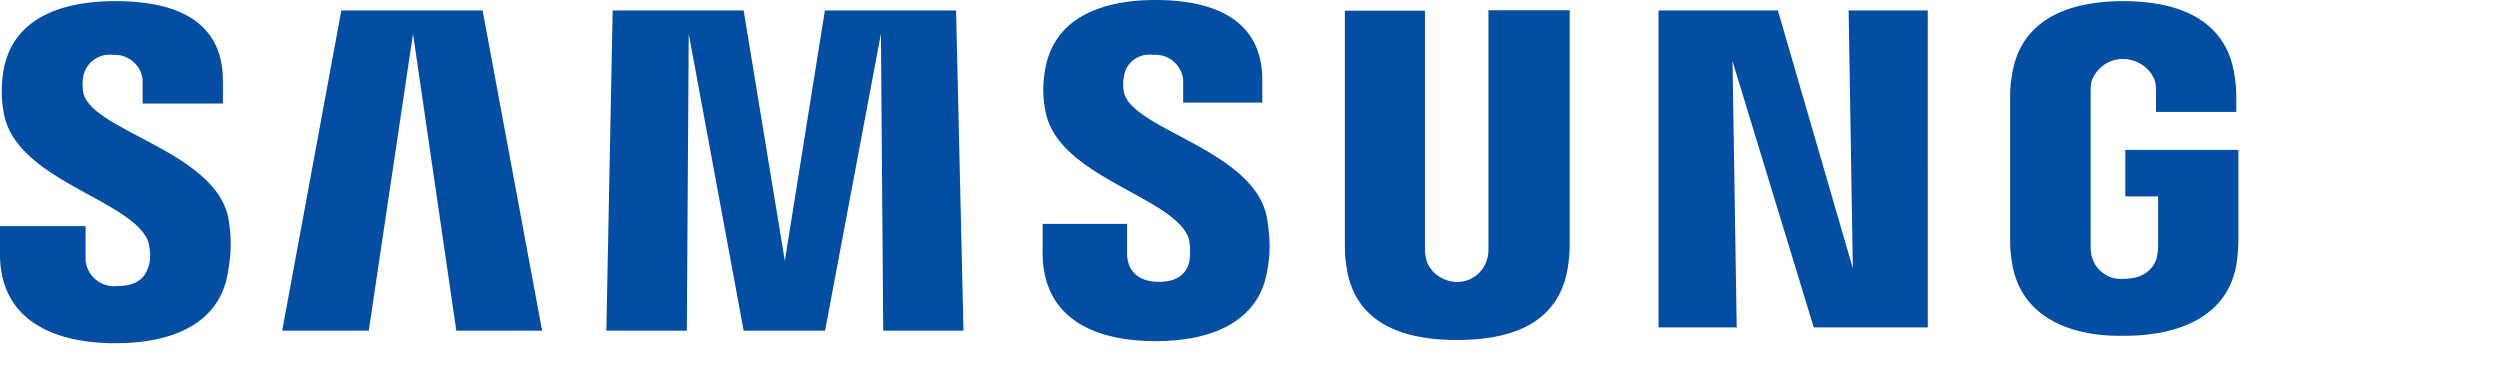 <svg width="131.11" height="20" fill="none" xmlns="http://www.w3.org/2000/svg"><path d="M43.27 17.34H39L36.12 1.77l-.1 15.57H31.8L32.13.55H39l2.16 13.13L43.26.55h6.88l.39 16.79h-4.21L46.2 1.77l-2.93 15.57zm17.34.55c2.99 0 5.48-1.05 5.87-3.82.17-.89.11-1.83-.05-2.72-.73-3.49-6.99-4.54-7.48-6.48-.06-.27-.06-.6 0-.88.1-.72.77-1.22 1.55-1.11.77-.06 1.44.5 1.55 1.27v1.23h4.15V4.2C66.2.6 62.94 0 60.6 0c-2.93 0-5.37 1-5.8 3.71-.12.72-.12 1.5.05 2.22.72 3.37 6.64 4.37 7.48 6.53.1.39.1.83.05 1.22-.11.55-.5 1.1-1.6 1.1-1.11 0-1.67-.6-1.67-1.49v-1.55h-4.43v1.28c-.11 3.76 2.83 4.87 5.93 4.87zm50.8-.28c2.99 0 5.65-1.1 5.93-4.15.05-.56.05-.78.05-1.1v-4.5h-5.93v2.44h1.72v2.44c0 .22 0 .44-.05.66-.06.45-.5 1.22-1.72 1.22a1.58 1.58 0 01-1.72-1.22c-.05-.22-.05-.44-.05-.66v-7.7c0-.28 0-.55.05-.78a1.74 1.74 0 012.27-1.05c.5.17.89.56 1.06 1.05.05.23.05.45.05.67v.94h4.21v-.55c0-.4 0-.72-.06-1.11-.33-3.16-2.93-4.15-5.87-4.15-2.93 0-5.54 1-5.87 4.15-.06.28-.06.77-.06 1.1v7.1c0 .38 0 .72.06 1.1.33 3.05 3 4.16 5.93 4.1zM21.66 1.77l2.27 15.57h4.5L25.31.55H17.9l-3.1 16.79h4.54l2.32-15.57zM76.4 17.83c3.1 0 5.54-1 5.87-4.15.05-.39.05-.72.05-1.1V.54h-4.26v12.41c0 .22 0 .44-.06.6a1.63 1.63 0 01-2.05 1.17c-.55-.16-1.05-.6-1.16-1.16-.06-.22-.06-.44-.06-.61V.56h-4.2v12.01c0 .33 0 .94.05 1.11.28 3.1 2.71 4.15 5.82 4.15zM6.04 18c3.05 0 5.54-1.05 5.93-3.82.17-.94.17-1.83 0-2.77-.72-3.49-7.15-4.54-7.6-6.54-.05-.27-.05-.6 0-.88a1.4 1.4 0 011.56-1.11c.78-.06 1.5.55 1.55 1.33v1.22h4.21V4.26C11.7.61 8.42.06 6.04.06c-2.99 0-5.43 1-5.87 3.7-.11.78-.11 1.5.05 2.28.72 3.43 6.65 4.43 7.54 6.59.11.39.16.83.05 1.27-.16.56-.5 1.1-1.66 1.1a1.5 1.5 0 01-1.66-1.32v-1.82H0v1.27C-.1 16.83 2.88 18 6.04 18zM90.86 3.21l4.26 13.96h5.98V.55h-4.15l.22 13.52L93.24.55h-6.26v16.62h4.1L90.86 3.2z" fill="#034EA2"/></svg>
